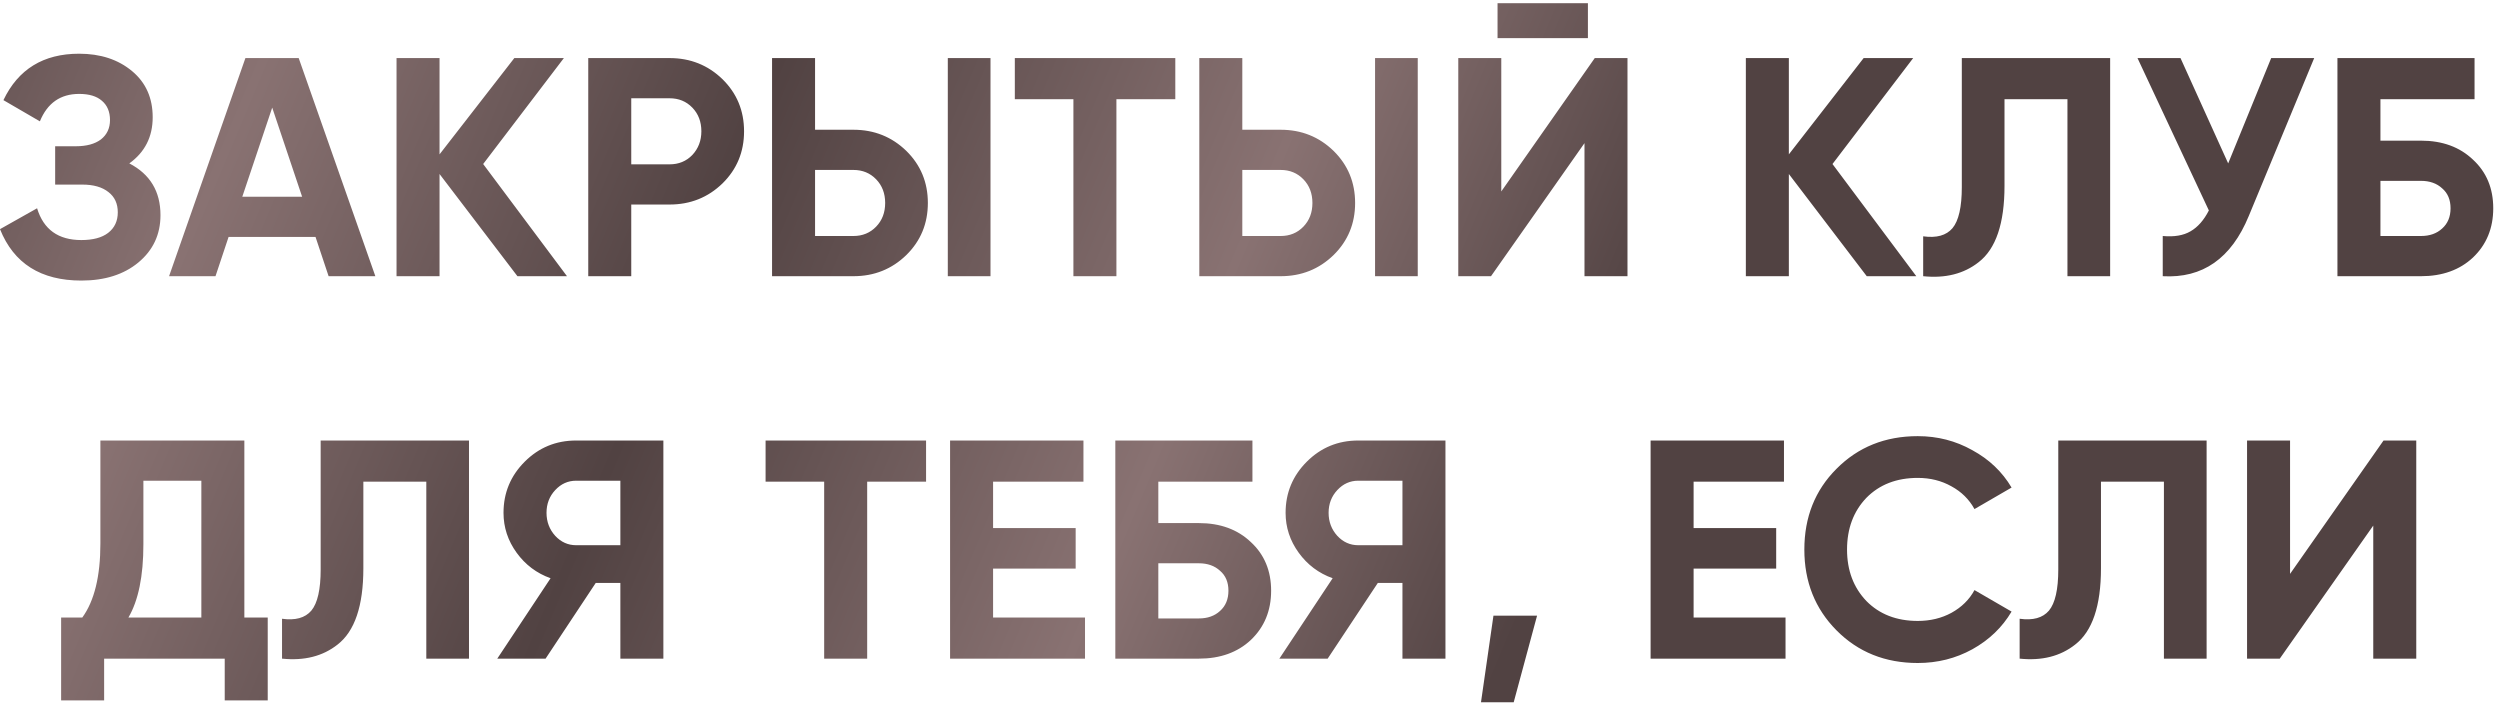 <?xml version="1.0" encoding="UTF-8"?> <svg xmlns="http://www.w3.org/2000/svg" width="353" height="100" viewBox="0 0 353 100" fill="none"> <path d="M18.26 23.072C21.194 24.597 22.66 27.032 22.66 30.376C22.66 33.104 21.619 35.333 19.536 37.064C17.483 38.765 14.799 39.616 11.484 39.616C5.764 39.616 1.936 37.196 0 32.356L5.236 29.408C6.146 32.4 8.228 33.896 11.484 33.896C13.127 33.896 14.388 33.559 15.268 32.884C16.177 32.18 16.632 31.212 16.632 29.98C16.632 28.748 16.192 27.795 15.312 27.12C14.432 26.416 13.2 26.064 11.616 26.064H7.788V20.652H10.692C12.217 20.652 13.405 20.329 14.256 19.684C15.107 19.009 15.532 18.1 15.532 16.956C15.532 15.783 15.151 14.873 14.388 14.228C13.655 13.583 12.584 13.26 11.176 13.26C8.536 13.26 6.688 14.551 5.632 17.132L0.484 14.14C2.567 9.769 6.131 7.584 11.176 7.584C14.197 7.584 16.691 8.405 18.656 10.048C20.592 11.661 21.56 13.832 21.56 16.56C21.56 19.317 20.46 21.488 18.26 23.072ZM53 39H46.4L44.552 33.456H32.276L30.428 39H23.872L34.652 8.2H42.176L53 39ZM38.436 15.196L34.212 27.78H42.66L38.436 15.196ZM68.223 23.16L80.059 39H73.063L62.063 24.568V39H55.991V8.2H62.063V21.796L72.623 8.2H79.619L68.223 23.16ZM83.061 8.2H94.545C97.478 8.2 99.972 9.197 102.025 11.192C104.049 13.187 105.061 15.636 105.061 18.54C105.061 21.444 104.049 23.893 102.025 25.888C99.972 27.883 97.478 28.88 94.545 28.88H89.133V39H83.061V8.2ZM89.133 23.204H94.545C95.836 23.204 96.906 22.764 97.757 21.884C98.608 20.975 99.033 19.86 99.033 18.54C99.033 17.191 98.608 16.076 97.757 15.196C96.906 14.316 95.836 13.876 94.545 13.876H89.133V23.204ZM120.498 39H109.014V8.2H115.086V18.32H120.498C123.432 18.32 125.925 19.317 127.978 21.312C130.002 23.307 131.014 25.756 131.014 28.66C131.014 31.564 130.002 34.013 127.978 36.008C125.925 38.003 123.432 39 120.498 39ZM139.858 39H133.83V8.2H139.858V39ZM115.086 23.996V33.324H120.498C121.789 33.324 122.86 32.884 123.71 32.004C124.561 31.124 124.986 30.009 124.986 28.66C124.986 27.311 124.561 26.196 123.71 25.316C122.86 24.436 121.789 23.996 120.498 23.996H115.086ZM143.293 8.2H165.953V14.008H157.637V39H151.565V14.008H143.293V8.2ZM180.826 39H169.342V8.2H175.414V18.32H180.826C183.76 18.32 186.253 19.317 188.306 21.312C190.33 23.307 191.342 25.756 191.342 28.66C191.342 31.564 190.33 34.013 188.306 36.008C186.253 38.003 183.76 39 180.826 39ZM200.186 39H194.158V8.2H200.186V39ZM175.414 23.996V33.324H180.826C182.117 33.324 183.188 32.884 184.038 32.004C184.889 31.124 185.314 30.009 185.314 28.66C185.314 27.311 184.889 26.196 184.038 25.316C183.188 24.436 182.117 23.996 180.826 23.996H175.414ZM224.213 5.384H211.453V0.456H224.213V5.384ZM229.801 39H223.729V20.212L210.529 39H205.909V8.2H211.981V27.032L225.181 8.2H229.801V39ZM258.746 23.16L270.582 39H263.586L252.586 24.568V39H246.514V8.2H252.586V21.796L263.146 8.2H270.142L258.746 23.16ZM271.552 39V33.368C273.43 33.632 274.808 33.251 275.688 32.224C276.568 31.168 277.008 29.232 277.008 26.416V8.2H297.952V39H291.924V14.008H283.036V26.24C283.036 31.549 281.819 35.143 279.384 37.02C277.302 38.663 274.691 39.323 271.552 39ZM314.619 23.072L320.691 8.2H326.763L317.523 30.508C315.059 36.492 311.011 39.323 305.379 39V33.324C306.992 33.471 308.297 33.251 309.295 32.664C310.321 32.077 311.187 31.095 311.891 29.716L301.815 8.2H307.887L314.619 23.072ZM336.118 19.86H341.838C344.859 19.86 347.308 20.755 349.186 22.544C351.092 24.304 352.046 26.592 352.046 29.408C352.046 32.224 351.092 34.541 349.186 36.36C347.308 38.12 344.859 39 341.838 39H330.046V8.2H349.406V14.008H336.118V19.86ZM336.118 33.324H341.838C343.07 33.324 344.067 32.972 344.83 32.268C345.622 31.564 346.018 30.611 346.018 29.408C346.018 28.205 345.622 27.267 344.83 26.592C344.067 25.888 343.07 25.536 341.838 25.536H336.118V33.324ZM34.503 62.2V87.192H37.803V98.896H31.731V93H14.703V98.896H8.631V87.192H11.623C13.324 84.845 14.175 81.369 14.175 76.764V62.2H34.503ZM18.135 87.192H28.431V67.876H20.247V76.852C20.247 81.34 19.543 84.787 18.135 87.192ZM39.822 93V87.368C41.699 87.632 43.078 87.251 43.958 86.224C44.838 85.168 45.278 83.232 45.278 80.416V62.2H66.222V93H60.194V68.008H51.306V80.24C51.306 85.549 50.089 89.143 47.654 91.02C45.571 92.663 42.961 93.323 39.822 93ZM81.348 62.2H93.668V93H87.596V82.308H84.12L77.036 93H70.216L77.74 81.648C75.775 80.944 74.176 79.741 72.944 78.04C71.712 76.339 71.096 74.461 71.096 72.408C71.096 69.592 72.094 67.187 74.088 65.192C76.083 63.197 78.503 62.2 81.348 62.2ZM81.348 76.984H87.596V67.876H81.348C80.204 67.876 79.222 68.316 78.4 69.196C77.579 70.076 77.168 71.147 77.168 72.408C77.168 73.669 77.579 74.755 78.4 75.664C79.222 76.544 80.204 76.984 81.348 76.984ZM108.101 62.2H130.761V68.008H122.445V93H116.373V68.008H108.101V62.2ZM140.223 80.284V87.192H153.203V93H134.151V62.2H152.983V68.008H140.223V74.564H151.883V80.284H140.223ZM163.555 73.86H169.275C172.296 73.86 174.746 74.755 176.623 76.544C178.53 78.304 179.483 80.592 179.483 83.408C179.483 86.224 178.53 88.541 176.623 90.36C174.746 92.12 172.296 93 169.275 93H157.483V62.2H176.843V68.008H163.555V73.86ZM163.555 87.324H169.275C170.507 87.324 171.504 86.972 172.267 86.268C173.059 85.564 173.455 84.611 173.455 83.408C173.455 82.205 173.059 81.267 172.267 80.592C171.504 79.888 170.507 79.536 169.275 79.536H163.555V87.324ZM191.778 62.2H204.098V93H198.026V82.308H194.55L187.466 93H180.646L188.17 81.648C186.205 80.944 184.606 79.741 183.374 78.04C182.142 76.339 181.526 74.461 181.526 72.408C181.526 69.592 182.523 67.187 184.518 65.192C186.513 63.197 188.933 62.2 191.778 62.2ZM191.778 76.984H198.026V67.876H191.778C190.634 67.876 189.651 68.316 188.83 69.196C188.009 70.076 187.598 71.147 187.598 72.408C187.598 73.669 188.009 74.755 188.83 75.664C189.651 76.544 190.634 76.984 191.778 76.984ZM210.875 86.928H217.035L213.735 99.16H209.115L210.875 86.928ZM239.137 80.284V87.192H252.117V93H233.065V62.2H251.897V68.008H239.137V74.564H250.797V80.284H239.137ZM270.79 93.616C266.185 93.616 262.357 92.076 259.306 88.996C256.285 85.945 254.774 82.147 254.774 77.6C254.774 73.024 256.285 69.225 259.306 66.204C262.357 63.124 266.185 61.584 270.79 61.584C273.577 61.584 276.144 62.244 278.49 63.564C280.866 64.855 282.714 66.615 284.034 68.844L278.798 71.88C278.036 70.501 276.95 69.431 275.542 68.668C274.134 67.876 272.55 67.48 270.79 67.48C267.798 67.48 265.378 68.419 263.53 70.296C261.712 72.203 260.802 74.637 260.802 77.6C260.802 80.533 261.712 82.953 263.53 84.86C265.378 86.737 267.798 87.676 270.79 87.676C272.55 87.676 274.134 87.295 275.542 86.532C276.98 85.74 278.065 84.669 278.798 83.32L284.034 86.356C282.714 88.585 280.866 90.36 278.49 91.68C276.144 92.971 273.577 93.616 270.79 93.616ZM285.173 93V87.368C287.051 87.632 288.429 87.251 289.309 86.224C290.189 85.168 290.629 83.232 290.629 80.416V62.2H311.573V93H305.545V68.008H296.657V80.24C296.657 85.549 295.44 89.143 293.005 91.02C290.923 92.663 288.312 93.323 285.173 93ZM341.176 93H335.104V74.212L321.904 93H317.284V62.2H323.356V81.032L336.556 62.2H341.176V93Z" fill="url(#paint0_linear_42_86)"></path> <defs> <linearGradient id="paint0_linear_42_86" x1="-16.895" y1="-20.377" x2="218.271" y2="78.451" gradientUnits="userSpaceOnUse"> <stop stop-color="#514242"></stop> <stop offset="0.239" stop-color="#897272"></stop> <stop offset="0.503" stop-color="#514242"></stop> <stop offset="0.779" stop-color="#897272"></stop> <stop offset="1" stop-color="#514242"></stop> </linearGradient> </defs> </svg> 